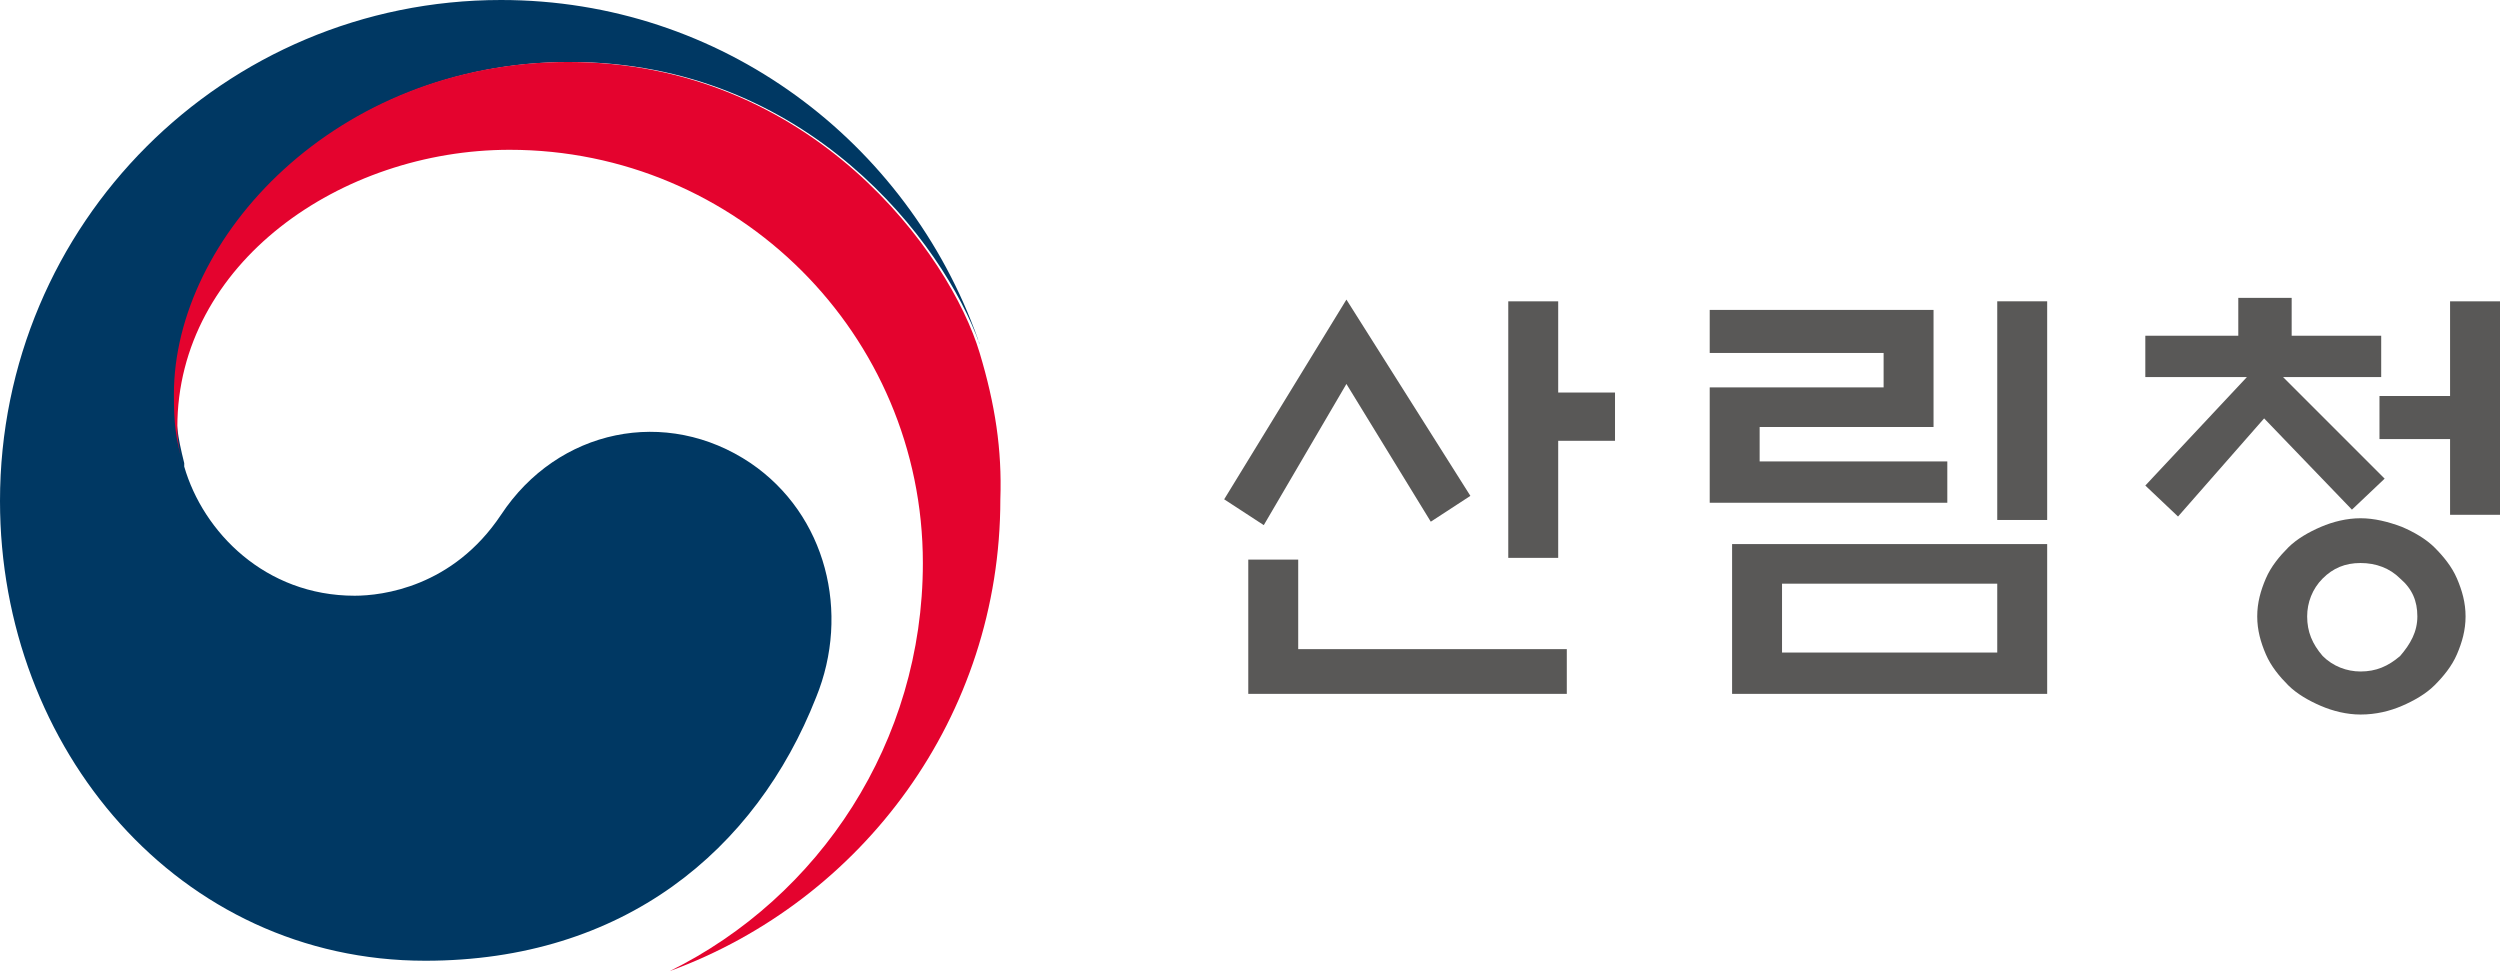 <?xml version="1.0" encoding="utf-8"?>
<!-- Generator: Adobe Illustrator 24.1.1, SVG Export Plug-In . SVG Version: 6.00 Build 0)  -->
<svg version="1.1" id="Layer_1" xmlns="http://www.w3.org/2000/svg" xmlns:xlink="http://www.w3.org/1999/xlink" x="0px" y="0px"
	 viewBox="0 0 145.2 56.5" style="enable-background:new 0 0 145.2 56.5;" xml:space="preserve">
<style type="text/css">
	.st0{fill:#595857;}
	.st1{fill:#003863;}
	.st2{fill:#E4032E;}
</style>
<g>
	<g>
		<path class="st0" d="M78.2,17.4l7.2,11.4l-2.3,1.5l-4.9-8l-4.8,8.2L71.1,29L78.2,17.4z M75.4,32.5v5.2h15.6v2.6H72.5v-7.8H75.4z
			 M90.5,32.4h-2.9V17.5h2.9v5.3h3.3v2.8h-3.3V32.4z"/>
		<path class="st0" d="M113.1,29.2H99.3v-6.7h10.1v-2H99.3V18h13v6.8h-10.1v2h10.9V29.2z M100.6,31.6h18.3v8.7h-18.3V31.6z
			 M116,33.9h-12.5v4H116V33.9z M116,17.5h2.9v12.7H116V17.5z"/>
		<path class="st0" d="M124.6,21.9v-2.4h5.4v-2.2h3.1v2.2h5.2v2.4h-5.7l5.9,5.9l-1.9,1.8l-5.1-5.3l-5,5.7l-1.9-1.8l5.9-6.3H124.6z
			 M143.2,35.8c0,0.8-0.2,1.5-0.5,2.2c-0.3,0.7-0.8,1.3-1.3,1.8c-0.5,0.5-1.2,0.9-1.9,1.2c-0.7,0.3-1.5,0.5-2.4,0.5
			c-0.8,0-1.6-0.2-2.3-0.5c-0.7-0.3-1.4-0.7-1.9-1.2c-0.5-0.5-1-1.1-1.3-1.8c-0.3-0.7-0.5-1.4-0.5-2.2c0-0.8,0.2-1.5,0.5-2.2
			c0.3-0.7,0.8-1.3,1.3-1.8c0.5-0.5,1.2-0.9,1.9-1.2c0.7-0.3,1.5-0.5,2.3-0.5c0.8,0,1.6,0.2,2.4,0.5c0.7,0.3,1.4,0.7,1.9,1.2
			c0.5,0.5,1,1.1,1.3,1.8C143,34.3,143.2,35,143.2,35.8z M140.4,35.8c0-0.9-0.3-1.6-1-2.2c-0.6-0.6-1.4-0.9-2.3-0.9
			c-0.9,0-1.6,0.3-2.2,0.9c-0.6,0.6-0.9,1.4-0.9,2.2c0,0.9,0.3,1.6,0.9,2.3c0.6,0.6,1.4,0.9,2.2,0.9c0.9,0,1.6-0.3,2.3-0.9
			C140,37.4,140.4,36.7,140.4,35.8z M142.3,29.9v-4.4h-4.1V23h4.1v-5.5h2.9v12.4H142.3z"/>
	</g>
	<g>
		<g>
			<g>
				<g>
					<g>
						<g>
							<g>
								<path class="st1" d="M43.6,26.9c-4.9-3.3-11.2-2-14.5,3c-2.8,4.2-6.9,4.7-8.5,4.7c-5.2,0-8.8-3.7-9.9-7.5h0c0,0,0-0.1,0-0.1
									c0,0,0-0.1,0-0.1c-0.4-1.6-0.5-2.4-0.5-4c0-9.1,9.4-19.3,22.9-19.3c13.8,0,21.7,10.5,23.8,16.4c0-0.1-0.1-0.2-0.1-0.3
									C52.7,8.2,41.9,0,29.1,0C13,0,0,13,0,29.1c0,14.4,10.4,26.7,24.7,26.7c11.5,0,19.2-6.4,22.7-15.3
									C49.4,35.6,48,29.9,43.6,26.9z"/>
							</g>
							<g>
								<path class="st2" d="M56.9,20.5C55.2,14.8,47.2,3.6,33,3.6c-13.5,0-22.9,10.2-22.9,19.3c0,1.7,0.1,2.5,0.5,4
									c-0.2-0.7-0.3-1.4-0.3-2.1c0-9.5,9.5-16.1,19.3-16.1c13.2,0,24,10.7,24,24c0,10.4-6,19.4-14.7,23.7l0,0
									c11.2-4.1,19.2-14.8,19.2-27.4C58.2,26.1,57.8,23.5,56.9,20.5z"/>
							</g>
						</g>
					</g>
				</g>
			</g>
		</g>
	</g>
</g>
</svg>
